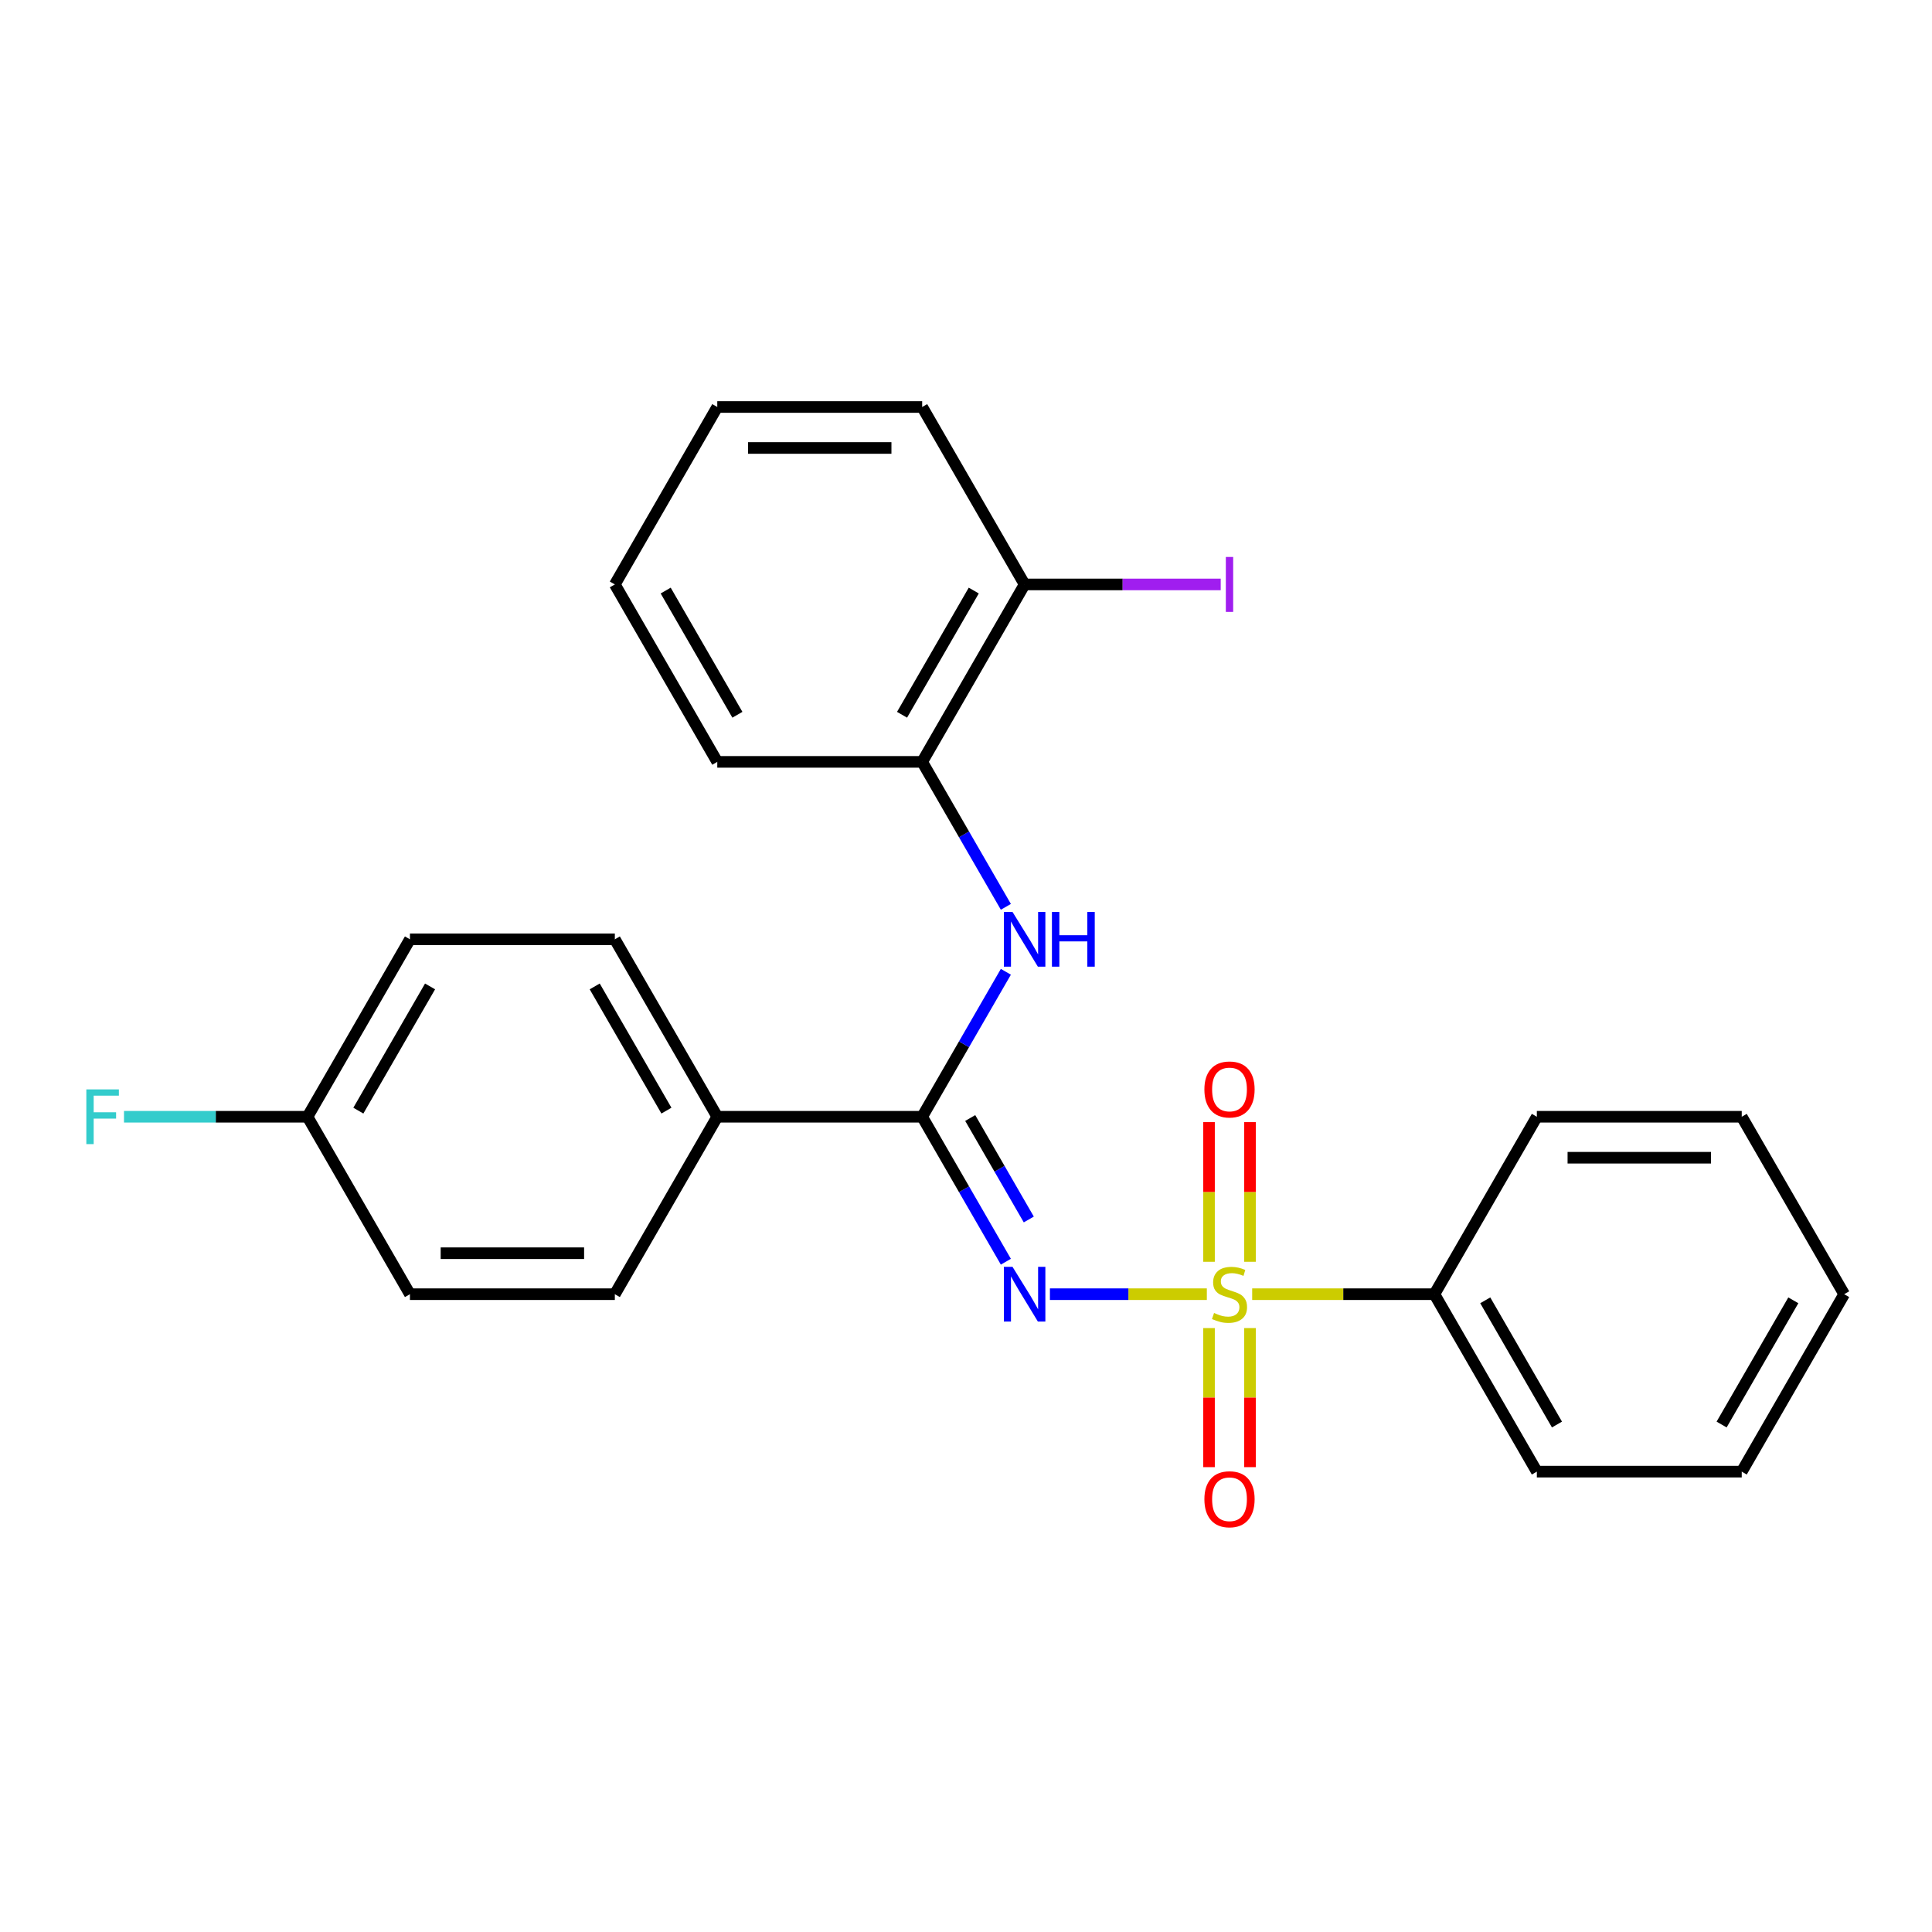 <?xml version='1.0' encoding='iso-8859-1'?>
<svg version='1.1' baseProfile='full'
              xmlns='http://www.w3.org/2000/svg'
                      xmlns:rdkit='http://www.rdkit.org/xml'
                      xmlns:xlink='http://www.w3.org/1999/xlink'
                  xml:space='preserve'
width='1000px' height='1000px' viewBox='0 0 1000 1000'>
<!-- END OF HEADER -->
<rect style='opacity:1.0;fill:#FFFFFF;stroke:none' width='1000' height='1000' x='0' y='0'> </rect>
<path class='bond-0' d='M 624.66,669.874 L 584.049,669.874' style='fill:none;fill-rule:evenodd;stroke:#CCCC00;stroke-width:6px;stroke-linecap:butt;stroke-linejoin:miter;stroke-opacity:1' />
<path class='bond-0' d='M 584.049,669.874 L 543.438,669.874' style='fill:none;fill-rule:evenodd;stroke:#0000FF;stroke-width:6px;stroke-linecap:butt;stroke-linejoin:miter;stroke-opacity:1' />
<path class='bond-3' d='M 646.996,653.102 L 646.996,616.958' style='fill:none;fill-rule:evenodd;stroke:#CCCC00;stroke-width:6px;stroke-linecap:butt;stroke-linejoin:miter;stroke-opacity:1' />
<path class='bond-3' d='M 646.996,616.958 L 646.996,580.814' style='fill:none;fill-rule:evenodd;stroke:#FF0000;stroke-width:6px;stroke-linecap:butt;stroke-linejoin:miter;stroke-opacity:1' />
<path class='bond-3' d='M 625.786,653.102 L 625.786,616.958' style='fill:none;fill-rule:evenodd;stroke:#CCCC00;stroke-width:6px;stroke-linecap:butt;stroke-linejoin:miter;stroke-opacity:1' />
<path class='bond-3' d='M 625.786,616.958 L 625.786,580.814' style='fill:none;fill-rule:evenodd;stroke:#FF0000;stroke-width:6px;stroke-linecap:butt;stroke-linejoin:miter;stroke-opacity:1' />
<path class='bond-4' d='M 625.786,687.405 L 625.786,723.399' style='fill:none;fill-rule:evenodd;stroke:#CCCC00;stroke-width:6px;stroke-linecap:butt;stroke-linejoin:miter;stroke-opacity:1' />
<path class='bond-4' d='M 625.786,723.399 L 625.786,759.392' style='fill:none;fill-rule:evenodd;stroke:#FF0000;stroke-width:6px;stroke-linecap:butt;stroke-linejoin:miter;stroke-opacity:1' />
<path class='bond-4' d='M 646.996,687.405 L 646.996,723.399' style='fill:none;fill-rule:evenodd;stroke:#CCCC00;stroke-width:6px;stroke-linecap:butt;stroke-linejoin:miter;stroke-opacity:1' />
<path class='bond-4' d='M 646.996,723.399 L 646.996,759.392' style='fill:none;fill-rule:evenodd;stroke:#FF0000;stroke-width:6px;stroke-linecap:butt;stroke-linejoin:miter;stroke-opacity:1' />
<path class='bond-6' d='M 648.123,669.874 L 695.283,669.874' style='fill:none;fill-rule:evenodd;stroke:#CCCC00;stroke-width:6px;stroke-linecap:butt;stroke-linejoin:miter;stroke-opacity:1' />
<path class='bond-6' d='M 695.283,669.874 L 742.443,669.874' style='fill:none;fill-rule:evenodd;stroke:#000000;stroke-width:6px;stroke-linecap:butt;stroke-linejoin:miter;stroke-opacity:1' />
<path class='bond-1' d='M 520.634,653.062 L 498.974,615.546' style='fill:none;fill-rule:evenodd;stroke:#0000FF;stroke-width:6px;stroke-linecap:butt;stroke-linejoin:miter;stroke-opacity:1' />
<path class='bond-1' d='M 498.974,615.546 L 477.314,578.03' style='fill:none;fill-rule:evenodd;stroke:#000000;stroke-width:6px;stroke-linecap:butt;stroke-linejoin:miter;stroke-opacity:1' />
<path class='bond-1' d='M 532.505,631.202 L 517.343,604.941' style='fill:none;fill-rule:evenodd;stroke:#0000FF;stroke-width:6px;stroke-linecap:butt;stroke-linejoin:miter;stroke-opacity:1' />
<path class='bond-1' d='M 517.343,604.941 L 502.181,578.68' style='fill:none;fill-rule:evenodd;stroke:#000000;stroke-width:6px;stroke-linecap:butt;stroke-linejoin:miter;stroke-opacity:1' />
<path class='bond-2' d='M 477.314,578.03 L 498.974,540.515' style='fill:none;fill-rule:evenodd;stroke:#000000;stroke-width:6px;stroke-linecap:butt;stroke-linejoin:miter;stroke-opacity:1' />
<path class='bond-2' d='M 498.974,540.515 L 520.634,502.999' style='fill:none;fill-rule:evenodd;stroke:#0000FF;stroke-width:6px;stroke-linecap:butt;stroke-linejoin:miter;stroke-opacity:1' />
<path class='bond-7' d='M 477.314,578.03 L 371.263,578.03' style='fill:none;fill-rule:evenodd;stroke:#000000;stroke-width:6px;stroke-linecap:butt;stroke-linejoin:miter;stroke-opacity:1' />
<path class='bond-5' d='M 520.634,469.376 L 498.974,431.86' style='fill:none;fill-rule:evenodd;stroke:#0000FF;stroke-width:6px;stroke-linecap:butt;stroke-linejoin:miter;stroke-opacity:1' />
<path class='bond-5' d='M 498.974,431.86 L 477.314,394.344' style='fill:none;fill-rule:evenodd;stroke:#000000;stroke-width:6px;stroke-linecap:butt;stroke-linejoin:miter;stroke-opacity:1' />
<path class='bond-8' d='M 477.314,394.344 L 530.34,302.501' style='fill:none;fill-rule:evenodd;stroke:#000000;stroke-width:6px;stroke-linecap:butt;stroke-linejoin:miter;stroke-opacity:1' />
<path class='bond-8' d='M 466.899,369.962 L 504.017,305.672' style='fill:none;fill-rule:evenodd;stroke:#000000;stroke-width:6px;stroke-linecap:butt;stroke-linejoin:miter;stroke-opacity:1' />
<path class='bond-16' d='M 477.314,394.344 L 371.263,394.344' style='fill:none;fill-rule:evenodd;stroke:#000000;stroke-width:6px;stroke-linecap:butt;stroke-linejoin:miter;stroke-opacity:1' />
<path class='bond-17' d='M 742.443,669.874 L 795.468,761.717' style='fill:none;fill-rule:evenodd;stroke:#000000;stroke-width:6px;stroke-linecap:butt;stroke-linejoin:miter;stroke-opacity:1' />
<path class='bond-17' d='M 768.765,673.045 L 805.883,737.335' style='fill:none;fill-rule:evenodd;stroke:#000000;stroke-width:6px;stroke-linecap:butt;stroke-linejoin:miter;stroke-opacity:1' />
<path class='bond-18' d='M 742.443,669.874 L 795.468,578.03' style='fill:none;fill-rule:evenodd;stroke:#000000;stroke-width:6px;stroke-linecap:butt;stroke-linejoin:miter;stroke-opacity:1' />
<path class='bond-9' d='M 371.263,578.03 L 318.237,486.187' style='fill:none;fill-rule:evenodd;stroke:#000000;stroke-width:6px;stroke-linecap:butt;stroke-linejoin:miter;stroke-opacity:1' />
<path class='bond-9' d='M 344.94,574.859 L 307.822,510.569' style='fill:none;fill-rule:evenodd;stroke:#000000;stroke-width:6px;stroke-linecap:butt;stroke-linejoin:miter;stroke-opacity:1' />
<path class='bond-10' d='M 371.263,578.03 L 318.237,669.874' style='fill:none;fill-rule:evenodd;stroke:#000000;stroke-width:6px;stroke-linecap:butt;stroke-linejoin:miter;stroke-opacity:1' />
<path class='bond-12' d='M 530.34,302.501 L 581.09,302.501' style='fill:none;fill-rule:evenodd;stroke:#000000;stroke-width:6px;stroke-linecap:butt;stroke-linejoin:miter;stroke-opacity:1' />
<path class='bond-12' d='M 581.09,302.501 L 631.84,302.501' style='fill:none;fill-rule:evenodd;stroke:#A01EEF;stroke-width:6px;stroke-linecap:butt;stroke-linejoin:miter;stroke-opacity:1' />
<path class='bond-19' d='M 530.34,302.501 L 477.314,210.658' style='fill:none;fill-rule:evenodd;stroke:#000000;stroke-width:6px;stroke-linecap:butt;stroke-linejoin:miter;stroke-opacity:1' />
<path class='bond-13' d='M 318.237,486.187 L 212.186,486.187' style='fill:none;fill-rule:evenodd;stroke:#000000;stroke-width:6px;stroke-linecap:butt;stroke-linejoin:miter;stroke-opacity:1' />
<path class='bond-14' d='M 318.237,669.874 L 212.186,669.874' style='fill:none;fill-rule:evenodd;stroke:#000000;stroke-width:6px;stroke-linecap:butt;stroke-linejoin:miter;stroke-opacity:1' />
<path class='bond-14' d='M 302.329,648.663 L 228.093,648.663' style='fill:none;fill-rule:evenodd;stroke:#000000;stroke-width:6px;stroke-linecap:butt;stroke-linejoin:miter;stroke-opacity:1' />
<path class='bond-11' d='M 159.16,578.03 L 212.186,669.874' style='fill:none;fill-rule:evenodd;stroke:#000000;stroke-width:6px;stroke-linecap:butt;stroke-linejoin:miter;stroke-opacity:1' />
<path class='bond-15' d='M 159.16,578.03 L 111.67,578.03' style='fill:none;fill-rule:evenodd;stroke:#000000;stroke-width:6px;stroke-linecap:butt;stroke-linejoin:miter;stroke-opacity:1' />
<path class='bond-15' d='M 111.67,578.03 L 64.18,578.03' style='fill:none;fill-rule:evenodd;stroke:#33CCCC;stroke-width:6px;stroke-linecap:butt;stroke-linejoin:miter;stroke-opacity:1' />
<path class='bond-26' d='M 159.16,578.03 L 212.186,486.187' style='fill:none;fill-rule:evenodd;stroke:#000000;stroke-width:6px;stroke-linecap:butt;stroke-linejoin:miter;stroke-opacity:1' />
<path class='bond-26' d='M 185.482,574.859 L 222.6,510.569' style='fill:none;fill-rule:evenodd;stroke:#000000;stroke-width:6px;stroke-linecap:butt;stroke-linejoin:miter;stroke-opacity:1' />
<path class='bond-20' d='M 371.263,394.344 L 318.237,302.501' style='fill:none;fill-rule:evenodd;stroke:#000000;stroke-width:6px;stroke-linecap:butt;stroke-linejoin:miter;stroke-opacity:1' />
<path class='bond-20' d='M 381.678,369.962 L 344.56,305.672' style='fill:none;fill-rule:evenodd;stroke:#000000;stroke-width:6px;stroke-linecap:butt;stroke-linejoin:miter;stroke-opacity:1' />
<path class='bond-23' d='M 795.468,761.717 L 901.52,761.717' style='fill:none;fill-rule:evenodd;stroke:#000000;stroke-width:6px;stroke-linecap:butt;stroke-linejoin:miter;stroke-opacity:1' />
<path class='bond-22' d='M 795.468,578.03 L 901.52,578.03' style='fill:none;fill-rule:evenodd;stroke:#000000;stroke-width:6px;stroke-linecap:butt;stroke-linejoin:miter;stroke-opacity:1' />
<path class='bond-22' d='M 811.376,599.241 L 885.612,599.241' style='fill:none;fill-rule:evenodd;stroke:#000000;stroke-width:6px;stroke-linecap:butt;stroke-linejoin:miter;stroke-opacity:1' />
<path class='bond-27' d='M 477.314,210.658 L 371.263,210.658' style='fill:none;fill-rule:evenodd;stroke:#000000;stroke-width:6px;stroke-linecap:butt;stroke-linejoin:miter;stroke-opacity:1' />
<path class='bond-27' d='M 461.406,231.868 L 387.17,231.868' style='fill:none;fill-rule:evenodd;stroke:#000000;stroke-width:6px;stroke-linecap:butt;stroke-linejoin:miter;stroke-opacity:1' />
<path class='bond-21' d='M 318.237,302.501 L 371.263,210.658' style='fill:none;fill-rule:evenodd;stroke:#000000;stroke-width:6px;stroke-linecap:butt;stroke-linejoin:miter;stroke-opacity:1' />
<path class='bond-24' d='M 901.52,578.03 L 954.545,669.874' style='fill:none;fill-rule:evenodd;stroke:#000000;stroke-width:6px;stroke-linecap:butt;stroke-linejoin:miter;stroke-opacity:1' />
<path class='bond-25' d='M 901.52,761.717 L 954.545,669.874' style='fill:none;fill-rule:evenodd;stroke:#000000;stroke-width:6px;stroke-linecap:butt;stroke-linejoin:miter;stroke-opacity:1' />
<path class='bond-25' d='M 891.105,737.335 L 928.223,673.045' style='fill:none;fill-rule:evenodd;stroke:#000000;stroke-width:6px;stroke-linecap:butt;stroke-linejoin:miter;stroke-opacity:1' />
<path  class='atom-0' d='M 628.391 679.594
Q 628.711 679.714, 630.031 680.274
Q 631.351 680.834, 632.791 681.194
Q 634.271 681.514, 635.711 681.514
Q 638.391 681.514, 639.951 680.234
Q 641.511 678.914, 641.511 676.634
Q 641.511 675.074, 640.711 674.114
Q 639.951 673.154, 638.751 672.634
Q 637.551 672.114, 635.551 671.514
Q 633.031 670.754, 631.511 670.034
Q 630.031 669.314, 628.951 667.794
Q 627.911 666.274, 627.911 663.714
Q 627.911 660.154, 630.311 657.954
Q 632.751 655.754, 637.551 655.754
Q 640.831 655.754, 644.551 657.314
L 643.631 660.394
Q 640.231 658.994, 637.671 658.994
Q 634.911 658.994, 633.391 660.154
Q 631.871 661.274, 631.911 663.234
Q 631.911 664.754, 632.671 665.674
Q 633.471 666.594, 634.591 667.114
Q 635.751 667.634, 637.671 668.234
Q 640.231 669.034, 641.751 669.834
Q 643.271 670.634, 644.351 672.274
Q 645.471 673.874, 645.471 676.634
Q 645.471 680.554, 642.831 682.674
Q 640.231 684.754, 635.871 684.754
Q 633.351 684.754, 631.431 684.194
Q 629.551 683.674, 627.311 682.754
L 628.391 679.594
' fill='#CCCC00'/>
<path  class='atom-1' d='M 524.08 655.714
L 533.36 670.714
Q 534.28 672.194, 535.76 674.874
Q 537.24 677.554, 537.32 677.714
L 537.32 655.714
L 541.08 655.714
L 541.08 684.034
L 537.2 684.034
L 527.24 667.634
Q 526.08 665.714, 524.84 663.514
Q 523.64 661.314, 523.28 660.634
L 523.28 684.034
L 519.6 684.034
L 519.6 655.714
L 524.08 655.714
' fill='#0000FF'/>
<path  class='atom-3' d='M 524.08 472.027
L 533.36 487.027
Q 534.28 488.507, 535.76 491.187
Q 537.24 493.867, 537.32 494.027
L 537.32 472.027
L 541.08 472.027
L 541.08 500.347
L 537.2 500.347
L 527.24 483.947
Q 526.08 482.027, 524.84 479.827
Q 523.64 477.627, 523.28 476.947
L 523.28 500.347
L 519.6 500.347
L 519.6 472.027
L 524.08 472.027
' fill='#0000FF'/>
<path  class='atom-3' d='M 544.48 472.027
L 548.32 472.027
L 548.32 484.067
L 562.8 484.067
L 562.8 472.027
L 566.64 472.027
L 566.64 500.347
L 562.8 500.347
L 562.8 487.267
L 548.32 487.267
L 548.32 500.347
L 544.48 500.347
L 544.48 472.027
' fill='#0000FF'/>
<path  class='atom-4' d='M 623.391 563.902
Q 623.391 557.102, 626.751 553.302
Q 630.111 549.502, 636.391 549.502
Q 642.671 549.502, 646.031 553.302
Q 649.391 557.102, 649.391 563.902
Q 649.391 570.782, 645.991 574.702
Q 642.591 578.582, 636.391 578.582
Q 630.151 578.582, 626.751 574.702
Q 623.391 570.822, 623.391 563.902
M 636.391 575.382
Q 640.711 575.382, 643.031 572.502
Q 645.391 569.582, 645.391 563.902
Q 645.391 558.342, 643.031 555.542
Q 640.711 552.702, 636.391 552.702
Q 632.071 552.702, 629.711 555.502
Q 627.391 558.302, 627.391 563.902
Q 627.391 569.622, 629.711 572.502
Q 632.071 575.382, 636.391 575.382
' fill='#FF0000'/>
<path  class='atom-5' d='M 623.391 776.005
Q 623.391 769.205, 626.751 765.405
Q 630.111 761.605, 636.391 761.605
Q 642.671 761.605, 646.031 765.405
Q 649.391 769.205, 649.391 776.005
Q 649.391 782.885, 645.991 786.805
Q 642.591 790.685, 636.391 790.685
Q 630.151 790.685, 626.751 786.805
Q 623.391 782.925, 623.391 776.005
M 636.391 787.485
Q 640.711 787.485, 643.031 784.605
Q 645.391 781.685, 645.391 776.005
Q 645.391 770.445, 643.031 767.645
Q 640.711 764.805, 636.391 764.805
Q 632.071 764.805, 629.711 767.605
Q 627.391 770.405, 627.391 776.005
Q 627.391 781.725, 629.711 784.605
Q 632.071 787.485, 636.391 787.485
' fill='#FF0000'/>
<path  class='atom-13' d='M 634.491 288.281
L 638.291 288.281
L 638.291 316.721
L 634.491 316.721
L 634.491 288.281
' fill='#A01EEF'/>
<path  class='atom-16' d='M 44.689 563.87
L 61.529 563.87
L 61.529 567.11
L 48.489 567.11
L 48.489 575.71
L 60.089 575.71
L 60.089 578.99
L 48.489 578.99
L 48.489 592.19
L 44.689 592.19
L 44.689 563.87
' fill='#33CCCC'/>
</svg>
